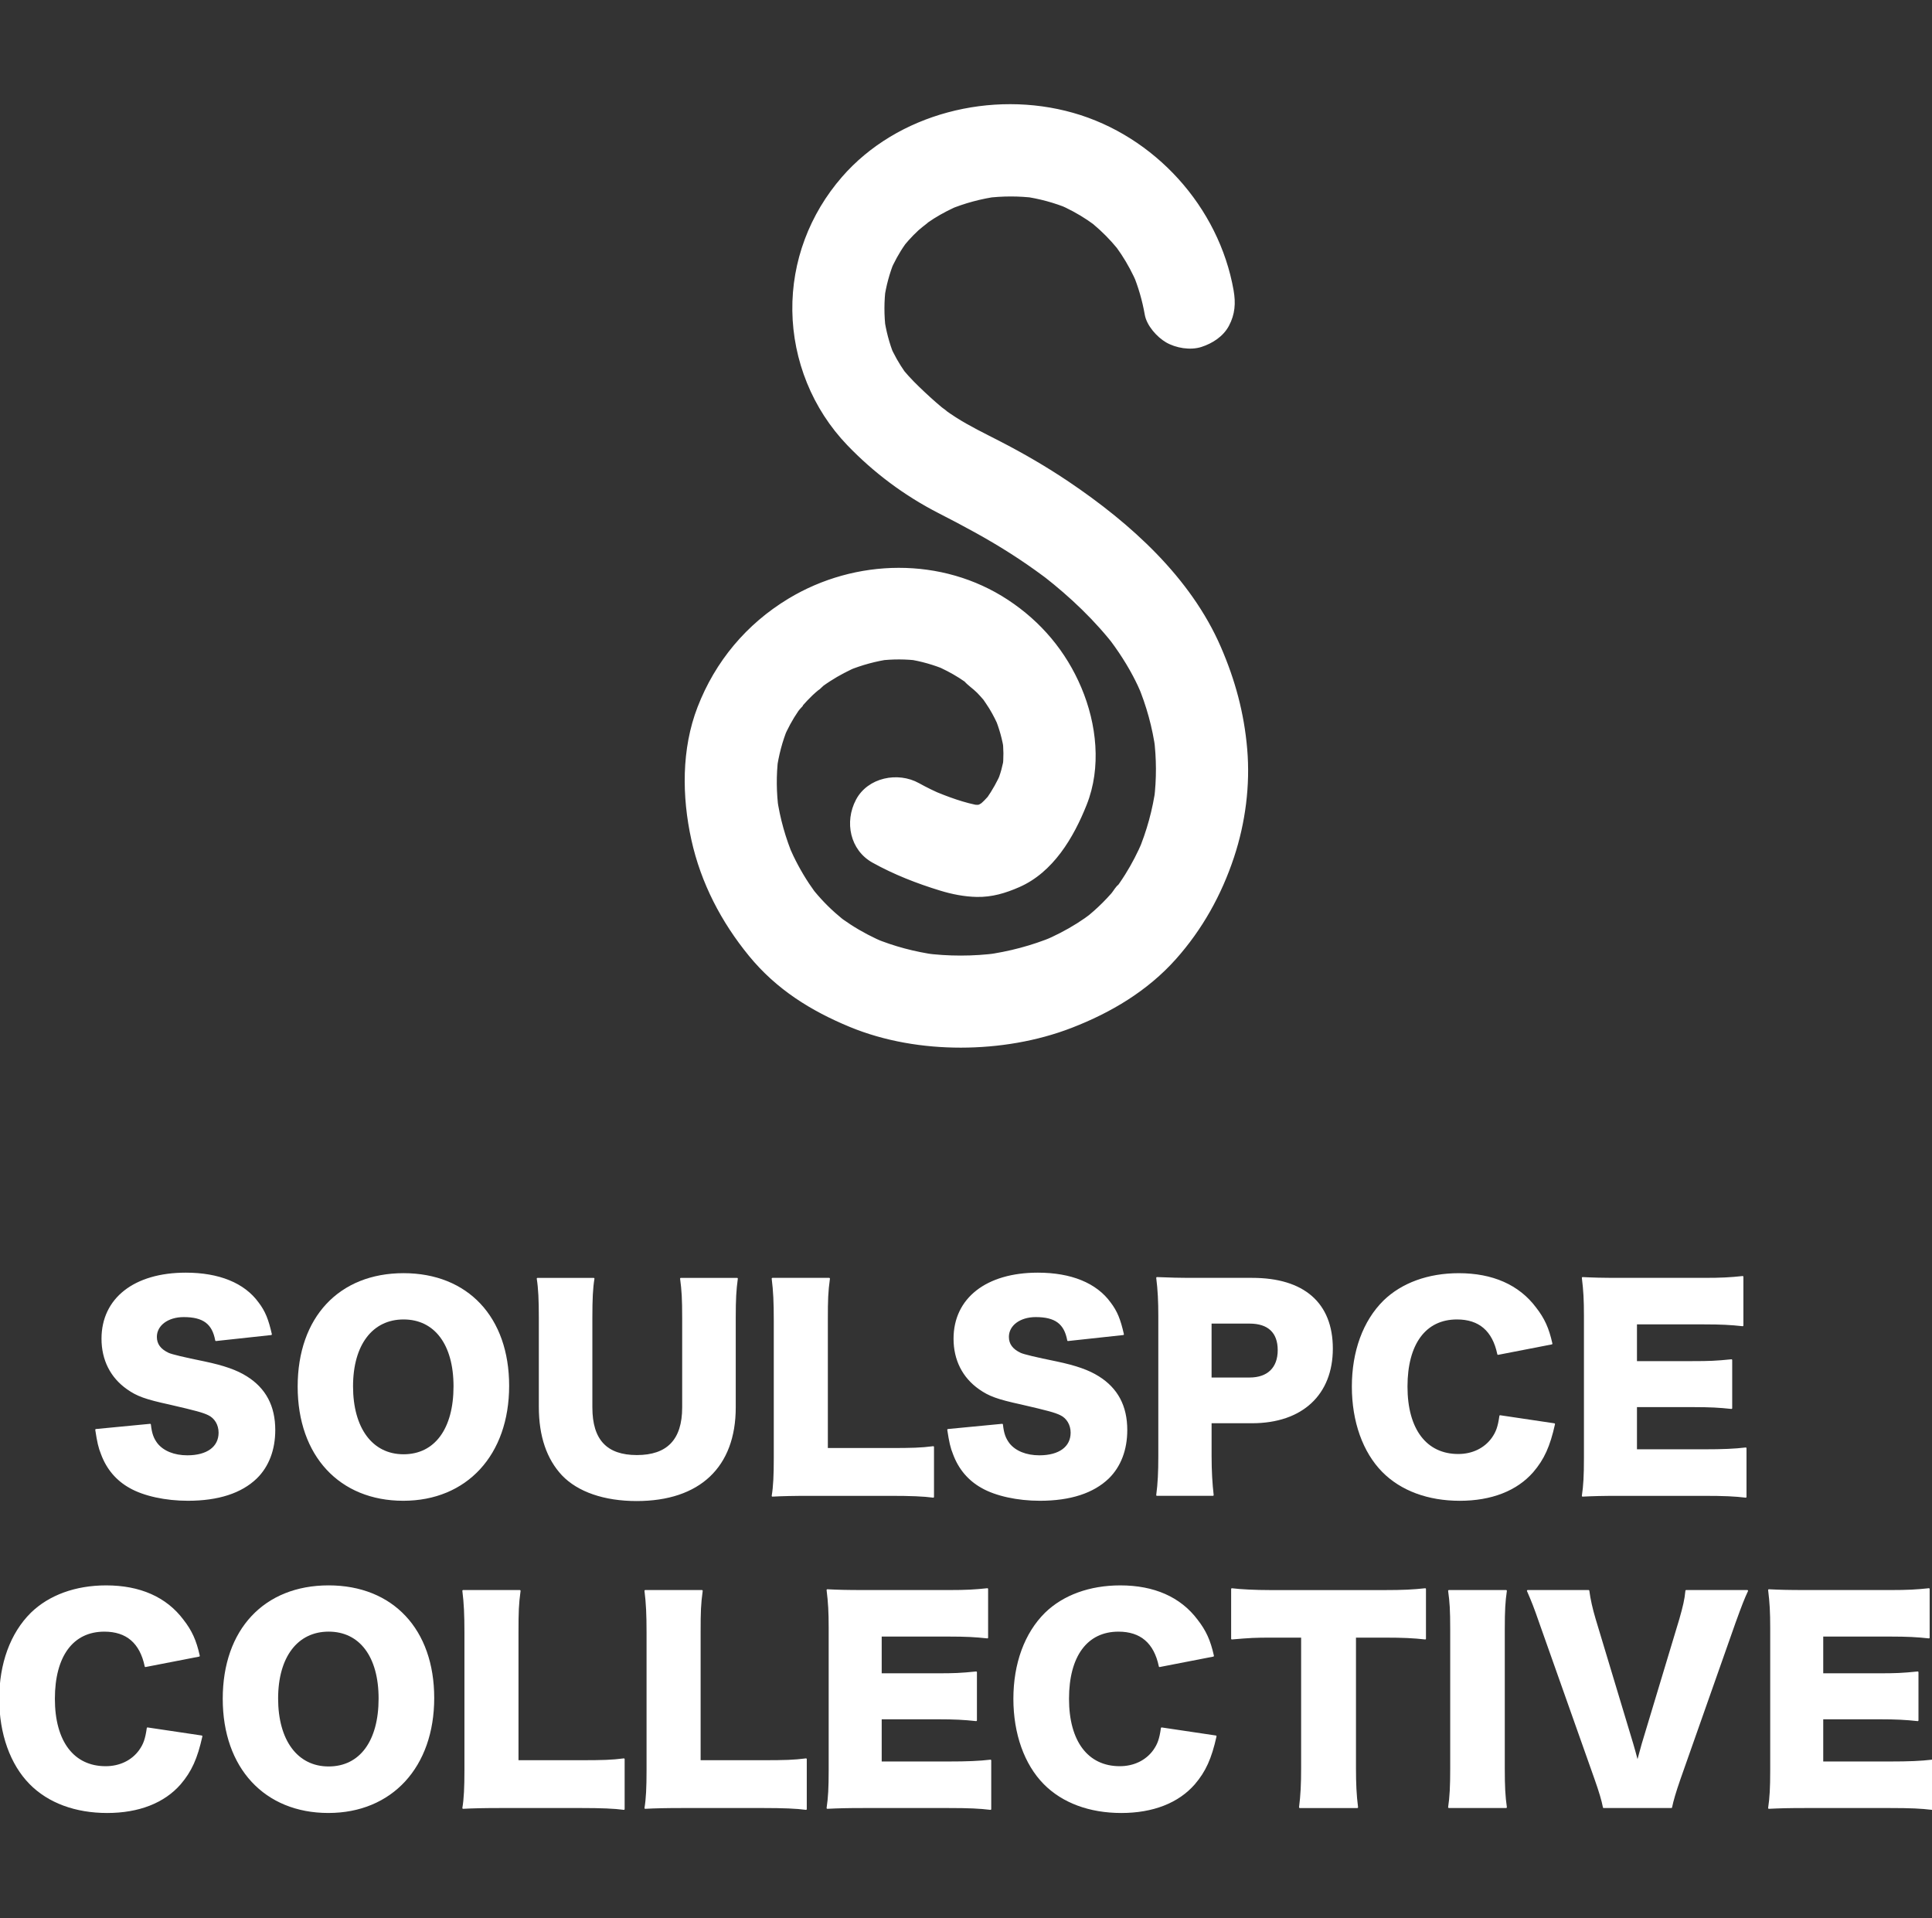 <svg style="fill-rule:evenodd;clip-rule:evenodd;stroke-linejoin:round;stroke-miterlimit:2;" xml:space="preserve" xmlns:xlink="http://www.w3.org/1999/xlink" xmlns="http://www.w3.org/2000/svg" version="1.1" viewBox="0 0 1280 1271" height="100%" width="100%">
    <rect x="0" y="0" width="1280" height="1271" fill="#333333" stroke="none"/>
    <g transform="matrix(1,0,0,1,0.01,69.669)">
        <g>
            <g>
                <path style="fill:white;fill-rule:nonzero;stroke:white;stroke-width:1px;" d="M99.46,874.2C100.15,880.41 101.36,883.51 103.94,886.96C108.08,892.13 115.32,895.06 124.11,895.06C137.38,895.06 145.31,889.2 145.31,879.55C145.31,874.2 142.55,869.55 138.07,867.48C134.45,865.75 130.14,864.55 112.21,860.41C96.35,856.96 90.83,854.9 84.46,850.41C73.6,842.82 67.74,831.28 67.74,817.31C67.74,790.76 89.12,774.04 123.07,774.04C144.96,774.04 161.68,780.76 170.99,793.69C175.3,799.38 177.37,804.55 179.61,814.38L143.07,818.34C141,807.14 134.8,802.48 121.69,802.48C111.17,802.48 103.42,808.17 103.42,816.1C103.42,820.93 106.01,824.55 111.52,827.13C113.82,828.163 121.75,830.06 135.31,832.82C148.41,835.58 156.69,838.51 163.24,842.64C175.65,850.4 181.86,861.95 181.86,877.81C181.86,890.74 177.72,901.77 169.79,909.53C159.79,919.18 144.62,924.18 124.45,924.18C109.8,924.18 95.32,921.08 86.01,915.73C77.39,910.9 71.01,903.49 67.39,893.67C65.67,889.53 64.8,885.57 63.6,877.64L99.46,874.19L99.46,874.2Z"></path>
                <path style="fill:white;fill-rule:nonzero;stroke:white;stroke-width:1px;" d="M336.81,848.51C336.81,894.02 309.06,924.18 267.17,924.18C225.28,924.18 197.7,894.7 197.7,849.02C197.7,803.34 224.94,774.38 267.34,774.38C309.74,774.38 336.81,803.34 336.81,848.5L336.81,848.51ZM300.96,848.86C300.96,820.93 288.2,804.04 267.35,804.04C246.5,804.04 233.39,821.1 233.39,848.86C233.39,876.62 246.32,894.37 267.35,894.37C288.38,894.37 300.96,877.13 300.96,848.86Z"></path>
                <path style="fill:white;fill-rule:nonzero;stroke:white;stroke-width:1px;" d="M488.32,777.49C487.29,784.9 486.94,791.11 486.94,803.52L486.94,862.82C486.94,902.12 463.32,924.36 421.78,924.36C400.4,924.36 382.99,918.33 372.65,907.47C362.65,896.78 357.48,881.79 357.48,862.48L357.48,803.53C357.48,791.64 357.14,784.05 356.1,777.5L393.33,777.5C392.29,783.88 391.95,790.78 391.95,803.53L391.95,862.83C391.95,884.55 401.78,894.89 421.94,894.89C442.1,894.89 452.45,884.55 452.45,862.83L452.45,803.53C452.45,790.6 452.11,785.26 451.07,777.5L488.3,777.5L488.32,777.49Z"></path>
                <path style="fill:white;fill-rule:nonzero;stroke:white;stroke-width:1px;" d="M537.27,920.91C525.37,920.91 518.31,921.08 511.76,921.43C512.79,915.4 513.14,907.81 513.14,896.26L513.14,805.24C513.14,793.17 512.8,785.76 511.76,777.49L549.34,777.49C548.13,786.45 547.96,791.28 547.96,804.73L547.96,890.23L589.68,890.23C604.33,890.23 610.19,890.06 618.29,889.02L618.29,922.12C611.91,921.26 603.47,920.91 589.68,920.91L537.27,920.91Z"></path>
                <path style="fill:white;fill-rule:nonzero;stroke:white;stroke-width:1px;" d="M663.96,874.2C664.65,880.41 665.86,883.51 668.44,886.96C672.58,892.13 679.82,895.06 688.61,895.06C701.88,895.06 709.81,889.2 709.81,879.55C709.81,874.2 707.05,869.55 702.57,867.48C698.95,865.75 694.64,864.55 676.71,860.41C660.85,856.96 655.34,854.9 648.96,850.41C638.1,842.82 632.24,831.28 632.24,817.31C632.24,790.76 653.62,774.04 687.57,774.04C709.46,774.04 726.18,780.76 735.49,793.69C739.8,799.38 741.87,804.55 744.11,814.38L707.56,818.34C705.49,807.14 699.29,802.48 686.18,802.48C675.66,802.48 667.91,808.17 667.91,816.1C667.91,820.93 670.5,824.55 676.01,827.13C678.31,828.163 686.24,830.06 699.8,832.82C712.9,835.58 721.18,838.51 727.72,842.64C740.13,850.4 746.34,861.95 746.34,877.81C746.34,890.74 742.2,901.77 734.27,909.53C724.27,919.18 709.1,924.18 688.93,924.18C674.28,924.18 659.8,921.08 650.49,915.73C641.87,910.9 635.49,903.49 631.87,893.67C630.15,889.53 629.28,885.57 628.08,877.64L663.94,874.19L663.96,874.2Z"></path>
                <path style="fill:white;fill-rule:nonzero;stroke:white;stroke-width:1px;" d="M766.52,920.91C767.55,913.33 767.9,905.57 767.9,895.4L767.9,802.14C767.9,792.83 767.56,785.07 766.52,776.97C774.62,777.31 780.83,777.49 791.86,777.49L829.61,777.49C863.74,777.49 882.53,793.87 882.53,823.86C882.53,853.85 862.88,872.81 829.44,872.81L802.2,872.81L802.2,894.87C802.2,905.04 802.72,913.49 803.58,920.9L766.52,920.9L766.52,920.91ZM827.88,843.51C839.95,843.51 847.01,836.79 847.01,824.89C847.01,812.99 840.29,806.79 827.88,806.79L802.19,806.79L802.19,843.51L827.88,843.51Z"></path>
                <path style="fill:white;fill-rule:nonzero;stroke:white;stroke-width:1px;" d="M992.49,827.48C989.22,811.79 980.08,804.04 965.26,804.04C944.23,804.04 931.99,820.59 931.99,849.03C931.99,877.47 944.75,894.19 966.12,894.19C975.6,894.19 983.7,890.23 988.7,883.33C991.63,879.19 992.84,875.74 993.87,868.51L1029.73,873.85C1026.45,888.5 1022.66,896.95 1015.42,905.4C1004.73,917.64 988.01,924.19 967.15,924.19C946.29,924.19 928.37,917.64 916.12,905.23C903.36,892.3 896.13,872.13 896.13,849.03C896.13,825.93 903.37,805.76 916.99,792.32C928.89,780.77 946.3,774.39 966.46,774.39C988.7,774.39 1006.11,781.98 1017.31,796.97C1022.82,804.04 1025.75,810.41 1028,820.59L992.49,827.49L992.49,827.48Z"></path>
                <path style="fill:white;fill-rule:nonzero;stroke:white;stroke-width:1px;" d="M1156.59,922.12C1149.18,921.26 1142.97,920.91 1128.15,920.91L1073.85,920.91C1060.75,920.91 1055.92,921.08 1048.51,921.43C1049.54,914.53 1049.89,908.15 1049.89,896.26L1049.89,802.14C1049.89,791.45 1049.55,785.42 1048.51,776.97C1055.58,777.31 1060.4,777.49 1073.85,777.49L1128.84,777.49C1140.56,777.49 1146.42,777.15 1154.53,776.28L1154.53,808.52C1146.6,807.66 1140.39,807.31 1128.84,807.31L1084.02,807.31L1084.02,832.65L1121.26,832.65C1132.64,832.65 1136.77,832.48 1147.12,831.44L1147.12,863.33C1139.02,862.47 1133.16,862.12 1121.26,862.12L1084.02,862.12L1084.02,891.08L1128.49,891.08C1141.59,891.08 1149.18,890.74 1156.59,889.87L1156.59,922.12Z"></path>
                <path style="fill:white;fill-rule:nonzero;stroke:white;stroke-width:1px;" d="M96.36,1034.33C93.08,1018.64 83.95,1010.89 69.12,1010.89C48.09,1010.89 35.85,1027.44 35.85,1055.88C35.85,1084.32 48.61,1101.04 69.98,1101.04C79.46,1101.04 87.56,1097.08 92.56,1090.18C95.49,1086.04 96.7,1082.59 97.73,1075.36L133.58,1080.7C130.31,1095.35 126.51,1103.8 119.27,1112.25C108.58,1124.49 91.86,1131.04 71,1131.04C50.14,1131.04 32.21,1124.49 19.98,1112.08C7.22,1099.15 -0.02,1078.98 -0.02,1055.88C-0.02,1032.78 7.22,1012.61 20.84,999.17C32.73,987.62 50.14,981.24 70.31,981.24C92.55,981.24 109.96,988.83 121.16,1003.82C126.68,1010.89 129.61,1017.26 131.85,1027.44L96.34,1034.34L96.36,1034.33Z"></path>
                <path style="fill:white;fill-rule:nonzero;stroke:white;stroke-width:1px;" d="M287.17,1055.36C287.17,1100.87 259.42,1131.03 217.53,1131.03C175.64,1131.03 148.06,1101.55 148.06,1055.87C148.06,1010.19 175.3,981.23 217.7,981.23C260.1,981.23 287.17,1010.19 287.17,1055.35L287.17,1055.36ZM251.32,1055.7C251.32,1027.77 238.56,1010.88 217.71,1010.88C196.86,1010.88 183.75,1027.94 183.75,1055.7C183.75,1083.46 196.68,1101.21 217.71,1101.21C238.74,1101.21 251.32,1083.97 251.32,1055.7Z"></path>
                <path style="fill:white;fill-rule:nonzero;stroke:white;stroke-width:1px;" d="M332.32,1127.75C320.42,1127.75 313.36,1127.92 306.81,1128.27C307.84,1122.24 308.19,1114.65 308.19,1103.1L308.19,1012.08C308.19,1000.01 307.85,992.6 306.81,984.33L344.39,984.33C343.18,993.29 343.01,998.12 343.01,1011.57L343.01,1097.07L384.72,1097.07C399.37,1097.07 405.23,1096.9 413.33,1095.86L413.33,1128.96C406.95,1128.1 398.51,1127.75 384.72,1127.75L332.32,1127.75Z"></path>
                <path style="fill:white;fill-rule:nonzero;stroke:white;stroke-width:1px;" d="M452.98,1127.75C441.08,1127.75 434.02,1127.92 427.47,1128.27C428.5,1122.24 428.85,1114.65 428.85,1103.1L428.85,1012.08C428.85,1000.01 428.51,992.6 427.47,984.33L465.05,984.33C463.84,993.29 463.67,998.12 463.67,1011.57L463.67,1097.07L505.39,1097.07C520.04,1097.07 525.9,1096.9 534,1095.86L534,1128.96C527.62,1128.1 519.18,1127.75 505.39,1127.75L452.98,1127.75Z"></path>
                <path style="fill:white;fill-rule:nonzero;stroke:white;stroke-width:1px;" d="M656.21,1128.96C648.8,1128.1 642.59,1127.75 627.77,1127.75L573.47,1127.75C560.37,1127.75 555.54,1127.92 548.13,1128.27C549.16,1121.37 549.51,1114.99 549.51,1103.1L549.51,1008.98C549.51,998.29 549.17,992.26 548.13,983.81C555.2,984.15 560.02,984.33 573.47,984.33L628.46,984.33C640.18,984.33 646.04,983.99 654.14,983.12L654.14,1015.36C646.21,1014.5 640.01,1014.15 628.46,1014.15L583.64,1014.15L583.64,1039.49L620.87,1039.49C632.25,1039.49 636.38,1039.32 646.73,1038.28L646.73,1070.17C638.63,1069.31 632.77,1068.96 620.87,1068.96L583.64,1068.96L583.64,1097.92L628.11,1097.92C641.21,1097.92 648.8,1097.58 656.21,1096.71L656.21,1128.96Z"></path>
                <path style="fill:white;fill-rule:nonzero;stroke:white;stroke-width:1px;" d="M768.24,1034.33C764.97,1018.64 755.83,1010.89 741.01,1010.89C719.98,1010.89 707.74,1027.44 707.74,1055.88C707.74,1084.32 720.5,1101.04 741.87,1101.04C751.35,1101.04 759.45,1097.08 764.45,1090.18C767.38,1086.04 768.59,1082.59 769.62,1075.36L805.48,1080.7C802.2,1095.35 798.41,1103.8 791.17,1112.25C780.48,1124.49 763.76,1131.04 742.9,1131.04C722.04,1131.04 704.11,1124.49 691.87,1112.08C679.11,1099.15 671.88,1078.98 671.88,1055.88C671.88,1032.78 679.12,1012.61 692.74,999.17C704.64,987.62 722.05,981.24 742.21,981.24C764.45,981.24 781.86,988.83 793.06,1003.82C798.57,1010.89 801.5,1017.26 803.75,1027.44L768.24,1034.34L768.24,1034.33Z"></path>
                <path style="fill:white;fill-rule:nonzero;stroke:white;stroke-width:1px;" d="M897.86,1101.73C897.86,1112.07 898.2,1119.66 899.24,1127.76L861.14,1127.76C862.17,1119.66 862.52,1112.59 862.52,1101.73L862.52,1014.85L842.18,1014.85C831.32,1014.85 828.39,1015.02 816.15,1016.06L816.15,983.14C821.84,983.83 831.32,984.35 841.84,984.35L917.34,984.35C929.41,984.35 936.3,984.01 944.23,983.14L944.23,1016.06C936.47,1015.2 929.75,1014.85 917.34,1014.85L897.86,1014.85L897.86,1101.73Z"></path>
                <path style="fill:white;fill-rule:nonzero;stroke:white;stroke-width:1px;" d="M997.83,984.33C996.8,991.4 996.45,997.26 996.45,1009.84L996.45,1102.23C996.45,1114.12 996.79,1120.5 997.83,1127.74L959.91,1127.74C960.94,1121.02 961.29,1113.78 961.29,1102.23L961.29,1009.84C961.29,996.91 960.95,991.91 959.91,984.33L997.83,984.33Z"></path>
                <path style="fill:white;fill-rule:nonzero;stroke:white;stroke-width:1px;" d="M1081.6,1085.87C1082.52,1088.97 1083.61,1092.93 1084.88,1097.76C1086.95,1090.17 1087.29,1089.14 1088.15,1085.87L1113.14,1002.95C1115.38,995.02 1116.59,990.19 1117.11,984.33L1157.62,984.33C1155.21,989.5 1153.66,993.47 1149.35,1005.36L1112.8,1109.13C1109.87,1117.58 1108.15,1123.44 1107.29,1127.75L1062.47,1127.75C1061.61,1123.27 1059.88,1117.41 1056.95,1109.13L1020.23,1005.36C1016.78,995.36 1015.06,991.05 1012.13,984.33L1052.47,984.33C1053.16,989.85 1054.71,996.57 1056.61,1002.95L1081.6,1085.87Z"></path>
                <path style="fill:white;fill-rule:nonzero;stroke:white;stroke-width:1px;" d="M1280,1128.96C1272.59,1128.1 1266.38,1127.75 1251.56,1127.75L1197.26,1127.75C1184.16,1127.75 1179.33,1127.92 1171.92,1128.27C1172.95,1121.37 1173.3,1114.99 1173.3,1103.1L1173.3,1008.98C1173.3,998.29 1172.96,992.26 1171.92,983.81C1178.99,984.15 1183.81,984.33 1197.26,984.33L1252.25,984.33C1263.97,984.33 1269.83,983.99 1277.94,983.12L1277.94,1015.36C1270.01,1014.5 1263.8,1014.15 1252.25,1014.15L1207.43,1014.15L1207.43,1039.49L1244.67,1039.49C1256.05,1039.49 1260.18,1039.32 1270.53,1038.28L1270.53,1070.17C1262.43,1069.31 1256.57,1068.96 1244.67,1068.96L1207.43,1068.96L1207.43,1097.92L1251.9,1097.92C1265,1097.92 1272.59,1097.58 1280,1096.71L1280,1128.96Z"></path>
            </g>
            <path style="fill:white;fill-rule:nonzero;stroke:white;stroke-width:1px;" d="M816.8,122.82C807.11,67.66 764.62,20.83 710.82,5.57C657.02,-9.69 594.63,5.99 558.19,47.91C536.88,72.42 524.99,103.6 525.43,136.23C525.87,168.86 538.61,200.92 561.74,224.99C579.35,243.31 599.63,258.42 622.21,269.97C638.43,278.27 654.45,286.85 669.8,296.67C677.2,301.41 684.45,306.39 691.51,311.64C692.46,312.35 693.41,313.07 694.36,313.78C698.55,316.93 690.61,310.82 692.14,312.06C694.25,313.76 696.4,315.43 698.5,317.16C702.72,320.63 706.85,324.21 710.87,327.9C719.39,335.72 727.44,344.06 734.8,352.98C735.71,354.08 736.58,355.2 737.48,356.3C739.45,358.7 734.7,352.55 734.98,353.05C735.32,353.65 735.86,354.21 736.27,354.77C738.13,357.27 739.94,359.8 741.68,362.39C745.05,367.39 748.18,372.56 751.01,377.89C753.29,382.18 755.34,386.58 757.23,391.06L754.21,383.89C760.03,397.78 764.02,412.31 766.06,427.24L764.99,419.26C766.72,432.82 766.78,446.44 765.11,460.01L766.18,452.03C764.18,466.82 760.21,481.2 754.42,494.95L757.44,487.78C754.15,495.46 750.33,502.89 745.89,509.97C744.65,511.94 743.37,513.89 742.04,515.81C741.22,516.99 740.37,518.15 739.52,519.32C737.15,522.6 741.08,516.99 741.53,516.75C739.78,517.67 738.06,521 736.7,522.54C734.81,524.68 732.85,526.77 730.83,528.79C728.93,530.69 726.98,532.52 724.97,534.3C723.94,535.21 722.9,536.1 721.84,536.98C720.78,537.86 716.63,541.1 721.32,537.48C726.01,533.86 720.16,538.26 718.94,539.11C717.26,540.28 715.55,541.41 713.81,542.51C706.55,547.1 698.89,550.99 690.99,554.34L698.16,551.32C683.7,557.31 668.56,561.29 653.06,563.42L661.04,562.35C644.75,564.47 628.3,564.51 612.01,562.35L619.99,563.42C605.92,561.44 592.2,557.84 579.06,552.41L586.23,555.43C578.28,552.06 570.61,548.09 563.37,543.39C561.69,542.3 560.04,541.18 558.41,540.02C557.34,539.26 556.29,538.34 555.18,537.64C555.48,537.83 561.13,542.37 558.09,539.85C554.62,536.98 551.23,534.03 548.03,530.85C545.01,527.86 542.15,524.72 539.44,521.45C538.74,520.6 538.08,519.64 537.33,518.84C538.17,519.74 542.03,525.06 539.16,521.13C537.95,519.47 536.77,517.78 535.63,516.06C530.4,508.2 525.98,499.85 522.24,491.19L525.26,498.36C519.98,485.81 516.26,472.72 514.33,459.23L515.4,467.21C513.86,455.62 513.68,443.97 515.13,432.36L514.06,440.34C515.39,430.67 517.85,421.29 521.56,412.26L518.54,419.43C521.28,413.02 524.57,406.87 528.53,401.12C530.01,398.97 534.74,394.31 528.16,401.37C529.14,400.32 529.99,399.12 530.94,398.03C533.18,395.44 535.55,392.96 538.02,390.58C540.49,388.2 543.38,386.09 545.88,383.68C539.8,389.55 542.56,386.2 544.62,384.71C546.26,383.52 547.94,382.37 549.64,381.27C555.69,377.35 562.07,374.03 568.7,371.22L561.53,374.24C570.76,370.47 580.3,367.85 590.18,366.49L582.2,367.56C591.27,366.45 600.33,366.46 609.38,367.65L601.4,366.58C610.24,367.88 618.71,370.32 626.95,373.76L619.78,370.74C625.27,373.09 630.58,375.82 635.62,379.01C637.04,379.91 638.43,380.83 639.8,381.8C640.51,382.3 641.19,382.81 641.9,383.31C645.09,385.57 639.17,381.3 638.97,381.04C641.34,383.94 645.04,386.25 647.69,388.97C649.05,390.37 650.36,391.8 651.62,393.28C652.27,394.04 652.88,394.82 653.53,395.58C655.83,398.28 649.65,390.13 651.61,393.15C653.01,395.29 654.52,397.35 655.85,399.53C658.44,403.79 660.67,408.25 662.61,412.84L659.59,405.67C662.52,412.83 664.61,420.22 665.71,427.88L664.64,419.9C665.44,426.31 665.5,432.67 664.76,439.09L665.83,431.11C664.94,437.42 663.32,443.36 660.86,449.2L663.88,442.03C661.2,448.26 657.91,454.09 654.05,459.65C651.6,463.18 658.65,454.04 656.43,456.59C655.83,457.28 655.26,458 654.66,458.69C653.19,460.35 651.62,461.94 649.96,463.4C648.96,464.28 645.95,466.63 650.4,463.17C654.85,459.71 651.83,462.03 650.7,462.76C648.8,463.98 646.8,464.99 644.72,465.86L651.89,462.84C649.32,463.83 646.75,464.5 644.03,464.91L652.01,463.84C648.65,464.21 645.38,464.11 642.03,463.66L650.01,464.73C638.79,462.92 627.63,458.64 617.17,454.32L624.34,457.34C618.96,455.05 613.71,452.5 608.6,449.65C594.88,442.02 575.23,445.88 567.55,460.41C559.87,474.94 563.66,493.31 578.31,501.46C592.39,509.29 607.64,515.24 623.03,519.94C630.78,522.31 638.99,523.94 647.1,524.1C657.14,524.3 666,521.62 675.03,517.67C697.38,507.92 710.85,485.05 719.47,463.37C729.29,438.7 726.07,410.08 715.95,386.12C705.83,362.16 689.31,342.53 667.49,328.18C624,299.58 566.8,300.7 522.6,327.4C494.84,344.17 474.26,368.84 462.6,399C451.92,426.63 452.24,458.08 458.53,486.66C464.82,515.24 478.33,541.03 496.58,563.34C514.83,585.65 537.75,599.74 563.11,610.23C586.14,619.76 611.71,623.97 636.57,623.96C661.31,623.94 686.85,619.78 709.97,610.82C735.88,600.78 759.96,586.46 778.63,565.53C796.13,545.91 808.83,523.08 817.08,498.16C824.63,475.39 827.84,450.57 825.8,426.67C823.76,402.77 817.84,381.02 808.39,359.21C788.44,313.17 748.67,277.45 707.81,249.92C693.18,240.06 677.88,231.18 662.19,223.1C652.32,218.01 642.27,213.2 632.9,207.2C630.51,205.67 628.17,204.07 625.88,202.41C625.32,202.01 624.78,201.58 624.22,201.18C621.79,199.44 627.79,204.12 627.48,203.72C626.51,202.47 624.65,201.45 623.43,200.42C618.28,196.1 613.3,191.53 608.47,186.86C606.09,184.56 603.77,182.21 601.55,179.75C600.51,178.6 599.52,177.41 598.5,176.25C595.16,172.41 602.27,181.58 599.31,177.35C595.21,171.49 591.71,165.4 588.92,158.81L591.94,165.98C588.66,157.87 586.48,149.47 585.26,140.82L586.33,148.8C585.14,139.3 585.16,129.8 586.39,120.31L585.32,128.29C586.57,119.69 588.79,111.37 592.06,103.31L589.04,110.48C591.84,103.9 595.24,97.62 599.39,91.78C603.54,85.94 595.56,96.22 598.85,92.43C599.74,91.4 600.6,90.34 601.51,89.32C603.63,86.94 605.87,84.67 608.21,82.5C610.32,80.54 619.43,73.84 610.55,80.15C613.18,78.28 615.76,76.39 618.49,74.68C624,71.22 629.78,68.28 635.76,65.73L628.59,68.75C639.06,64.42 649.97,61.5 661.19,59.97L653.21,61.04C664.11,59.67 675.05,59.65 685.95,61.02L677.97,59.95C688.42,61.39 698.55,64.11 708.3,68.15L701.13,65.13C708.02,68.09 714.64,71.62 720.87,75.81C722.42,76.85 723.92,77.95 725.43,79.03C729.54,81.98 719.04,73.81 724.83,78.66C727.68,81.05 730.41,83.57 733.03,86.21C735.65,88.85 738.14,91.62 740.5,94.5C745.3,100.34 737.19,89.8 740.09,93.95C741.16,95.48 742.25,96.99 743.28,98.55C747.43,104.83 750.95,111.49 753.92,118.4L750.9,111.23C754.6,120.11 757.27,129.29 758.93,138.77C760.16,145.77 766.81,153.24 772.72,156.7C779.15,160.46 788.63,162.06 795.84,159.72C803.05,157.38 810.1,152.87 813.77,145.93C817.74,138.42 818.26,131.17 816.79,122.81L816.8,122.82Z"></path>
        </g>
    </g>
</svg>
